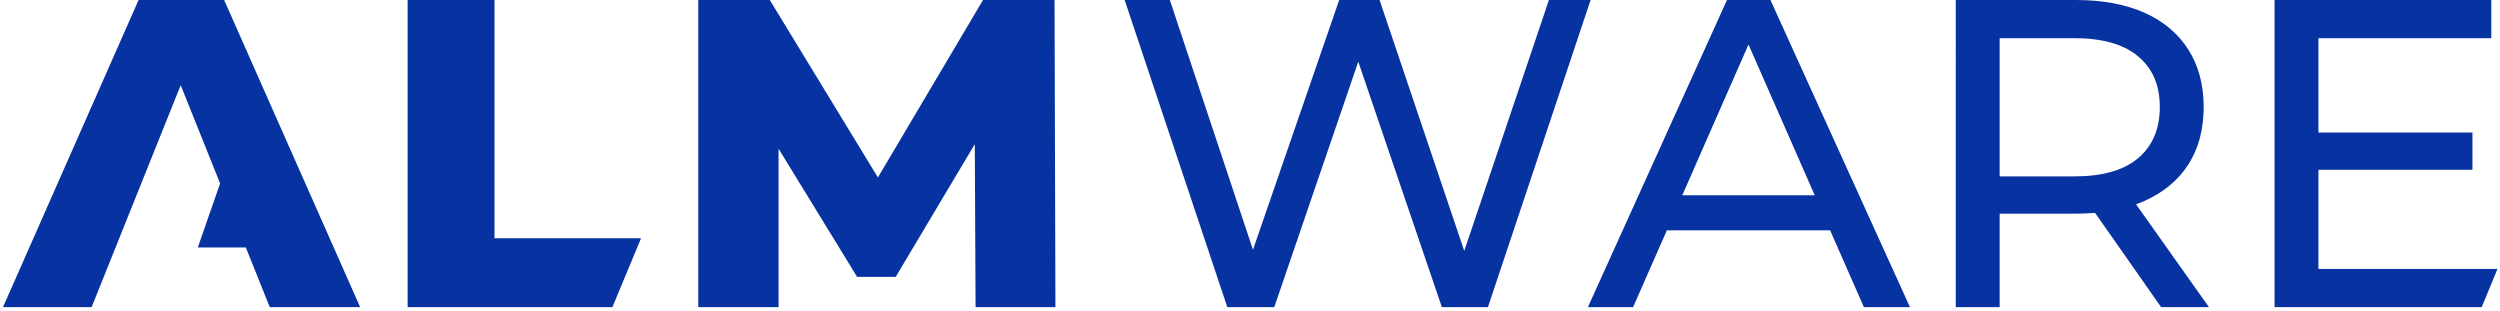 <svg width="547" height="68" viewBox="0 0 547 68" fill="none" xmlns="http://www.w3.org/2000/svg"><path d="M.656 67.2L30.32 0h18.72L78.8 67.2H59.024L35.792 9.312h7.488L20.048 67.2H.656zM43.28 54.144l4.88-14.016h6.448l4.896 14.016H43.28zM89.189 67.2V0h19.008v52.128h32.064L134 67.2H89.189zm63.594 0V0h15.648l27.84 45.696h-8.256L215.087 0h15.648l.192 67.2h-17.472l-.192-40.608h2.976l-20.256 33.984h-8.448l-20.833-33.984h3.649V67.2h-17.568zm115.753 0L246.072 0h9.888l20.64 62.016h-4.992L293.016 0h8.832l20.928 62.016h-4.8L338.904 0h9.12L325.56 67.2h-10.08L295.896 9.696h2.592L278.808 67.2h-10.272zm78.899 0L377.867 0h9.504l30.528 67.2h-10.08L380.651 5.376h3.84L357.323 67.2h-9.888zm12.96-16.8l2.592-7.68h37.824l2.784 7.68h-43.2zm67.529 16.8V0h26.208c5.888 0 10.912.928 15.072 2.784 4.16 1.856 7.36 4.544 9.6 8.064 2.24 3.52 3.36 7.712 3.36 12.576 0 4.864-1.12 9.056-3.36 12.576-2.24 3.456-5.44 6.112-9.6 7.968-4.16 1.856-9.184 2.784-15.072 2.784h-20.928l4.32-4.416V67.2h-9.6zm44.928 0l-17.088-24.384h10.272l17.28 24.384h-10.464zm-35.328-23.904l-4.32-4.704h20.64c6.144 0 10.784-1.312 13.92-3.936 3.2-2.688 4.8-6.432 4.8-11.232 0-4.8-1.6-8.512-4.8-11.136-3.136-2.624-7.776-3.936-13.92-3.936h-20.64l4.32-4.8v39.744zm68.886-14.304h34.56v8.16h-34.56v-8.16zm.864 29.856h39.168L543 67.2h-45.326V0h47.424v8.352h-37.824v50.496z" fill="#0732A2"/></svg>